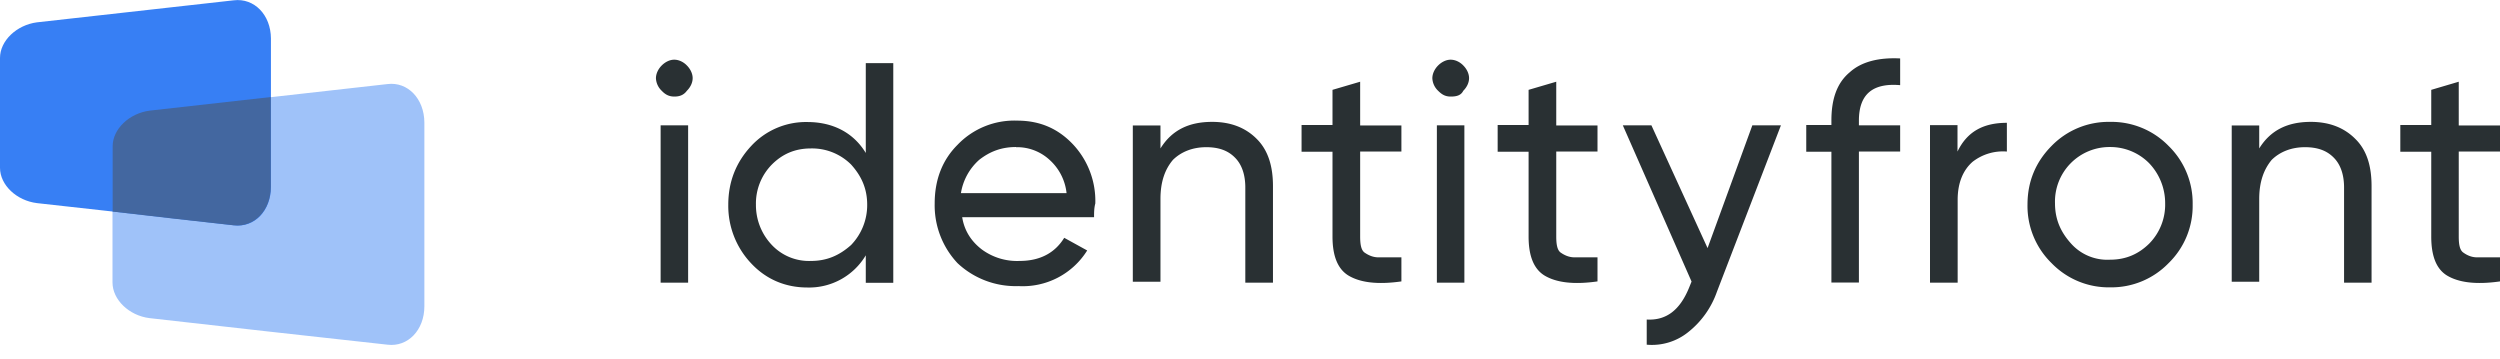 <svg width="160" height="23" viewBox="0 0 160 23" fill="none" xmlns="http://www.w3.org/2000/svg">
  <path
    d="M43.16 6.18c-.37 0-.6-.15-.81-.37a1.18 1.18 0 0 1-.37-.8c0-.3.15-.6.37-.82.22-.22.51-.37.8-.37.3 0 .6.15.81.37.22.22.37.52.37.81 0 .3-.15.59-.37.81-.22.3-.51.37-.8.37Zm.88 11.91h-1.76V8.02h1.76v10.07Zm11.37-8.31V4.04h1.76V18.1h-1.76v-1.76a4.22 4.22 0 0 1-3.74 2.06c-1.4 0-2.64-.52-3.6-1.55a5.35 5.35 0 0 1-1.46-3.75c0-1.47.5-2.72 1.46-3.75a4.77 4.77 0 0 1 3.6-1.54c1.61 0 2.94.66 3.74 1.98ZM51.9 16.7c1.03 0 1.83-.36 2.57-1.02a3.68 3.68 0 0 0 1.03-2.58c0-1.03-.37-1.84-1.03-2.57A3.54 3.54 0 0 0 51.9 9.5c-1.03 0-1.83.36-2.5 1.03a3.55 3.55 0 0 0-1.02 2.57 3.7 3.7 0 0 0 1.02 2.58 3.26 3.26 0 0 0 2.5 1.02Zm18.12-2.8h-8.44c.14.88.59 1.55 1.25 2.06a3.8 3.8 0 0 0 2.42.74c1.32 0 2.27-.52 2.86-1.48l1.47.81a4.86 4.86 0 0 1-4.4 2.28 5.43 5.43 0 0 1-3.9-1.47 5.4 5.4 0 0 1-1.46-3.82c0-1.55.51-2.8 1.46-3.75a5.03 5.03 0 0 1 3.82-1.55c1.47 0 2.64.52 3.6 1.55a5.29 5.29 0 0 1 1.4 3.75c-.08.3-.08.59-.08.88Zm-5-4.49c-.95 0-1.68.3-2.34.81a3.61 3.61 0 0 0-1.18 2.14h6.76a3.34 3.34 0 0 0-1.1-2.14 3.06 3.06 0 0 0-2.13-.8ZM77.58 7.8c1.17 0 2.13.36 2.86 1.1.73.73 1.03 1.76 1.03 3.01v6.18H79.7V12c0-.81-.22-1.47-.66-1.91-.44-.45-1.03-.67-1.84-.67-.88 0-1.61.3-2.13.81-.51.6-.8 1.4-.8 2.5v5.3H72.5v-10h1.77V9.5c.73-1.18 1.83-1.7 3.3-1.7Zm12.11.22V9.7h-2.64v5.44c0 .52.07.88.29 1.03.22.15.51.3.88.3h1.47v1.54c-1.54.22-2.64.07-3.38-.37-.73-.44-1.03-1.32-1.03-2.5V9.71H83.3V8h1.98V5.75l1.77-.52v2.8h2.64Zm3.15-1.84c-.36 0-.58-.15-.8-.37a1.18 1.18 0 0 1-.37-.8c0-.3.15-.6.37-.82.22-.22.51-.37.8-.37.3 0 .6.15.81.37.22.22.37.52.37.81 0 .3-.15.59-.37.81-.15.3-.44.37-.8.37Zm.88 11.91h-1.76V8.02h1.76v10.07Zm8.52-10.07V9.7H99.6v5.44c0 .52.07.88.29 1.03.22.15.51.3.88.3h1.47v1.54c-1.54.22-2.64.07-3.38-.37-.73-.44-1.03-1.32-1.03-2.5V9.71h-1.98V8h1.98V5.75l1.77-.52v2.8h2.64Zm7.04 7.87 2.87-7.87h1.83l-4.1 10.66a5.68 5.68 0 0 1-1.84 2.58 3.7 3.7 0 0 1-2.65.8v-1.61c1.25.07 2.13-.6 2.72-2.06l.15-.37-4.4-10h1.83l3.6 7.87Zm12.33-12.14v1.7c-1.76-.15-2.64.58-2.64 2.27v.3h2.64V9.7h-2.64v8.38h-1.76V9.71h-1.61V8h1.61v-.29c0-1.4.37-2.42 1.18-3.09.73-.66 1.83-.95 3.22-.88Zm3.67 4.27V9.7c.6-1.25 1.62-1.84 3.16-1.84V9.7a3.15 3.15 0 0 0-2.2.66c-.59.52-.95 1.32-.95 2.43v5.3h-1.77V8.01h1.77Zm13.51 8.82a5.09 5.09 0 0 1-3.74 1.55 5.09 5.09 0 0 1-3.75-1.55 5.11 5.11 0 0 1-1.54-3.75c0-1.47.52-2.72 1.54-3.75a5.09 5.09 0 0 1 3.75-1.54 5.1 5.1 0 0 1 3.74 1.54 5.11 5.11 0 0 1 1.54 3.75 5.1 5.1 0 0 1-1.54 3.75Zm-3.74-.22c1.02 0 1.83-.37 2.5-1.03a3.55 3.55 0 0 0 1.02-2.57 3.7 3.7 0 0 0-1.03-2.58 3.49 3.49 0 0 0-2.5-1.03 3.49 3.49 0 0 0-3.52 3.6c0 1.04.37 1.85 1.03 2.58a3.11 3.11 0 0 0 2.5 1.03Zm12.84-8.82c1.17 0 2.13.36 2.86 1.1.74.73 1.03 1.76 1.03 3.01v6.18h-1.76V12c0-.81-.22-1.47-.66-1.91-.44-.45-1.03-.67-1.84-.67-.88 0-1.61.3-2.13.81-.5.6-.8 1.4-.8 2.5v5.3h-1.76v-10h1.76V9.5c.73-1.18 1.83-1.7 3.3-1.7Zm12.11.22V9.7h-2.64v5.44c0 .52.07.88.3 1.03.21.15.5.3.87.3H160v1.54c-1.54.22-2.64.07-3.38-.37-.73-.44-1.02-1.32-1.02-2.5V9.71h-1.98V8h1.98V5.75l1.76-.52v2.8H160Z"
    fill="#293033" />
  <g clip-path="url(#a)">
    <path
      d="m24.8 5.38-7.47.84-7.75.88C8.27 7.26 7.2 8.27 7.2 9.38v8.7c0 1.1 1.06 2.12 2.37 2.28 5.07.57 10.15 1.15 15.23 1.7 1.3.16 2.36-.93 2.36-2.46V7.84c-.01-1.53-1.07-2.62-2.36-2.46Z"
      fill="#9FC2F9" />
    <path
      d="M14.96.02 2.36 1.43C1.07 1.6 0 2.6 0 3.71v7.03c0 1.1 1.06 2.1 2.37 2.26l4.86.54 7.75.88c1.3.16 2.36-.93 2.36-2.46v-9.5C17.33.95 16.27-.14 14.96.02Z"
      fill="#377FF4" />
    <path
      d="m9.58 7.08 7.75-.87v5.75c0 1.51-1.06 2.6-2.37 2.46-2.58-.29-5.17-.57-7.75-.88V9.36c0-1.1 1.06-2.11 2.37-2.28Z"
      fill="#4367A0" />
  </g>
  <defs>
    <clipPath id="a">
      <path fill="#fff" d="M0 0h27.16v22.06H0z" />
    </clipPath>
  </defs>
</svg>